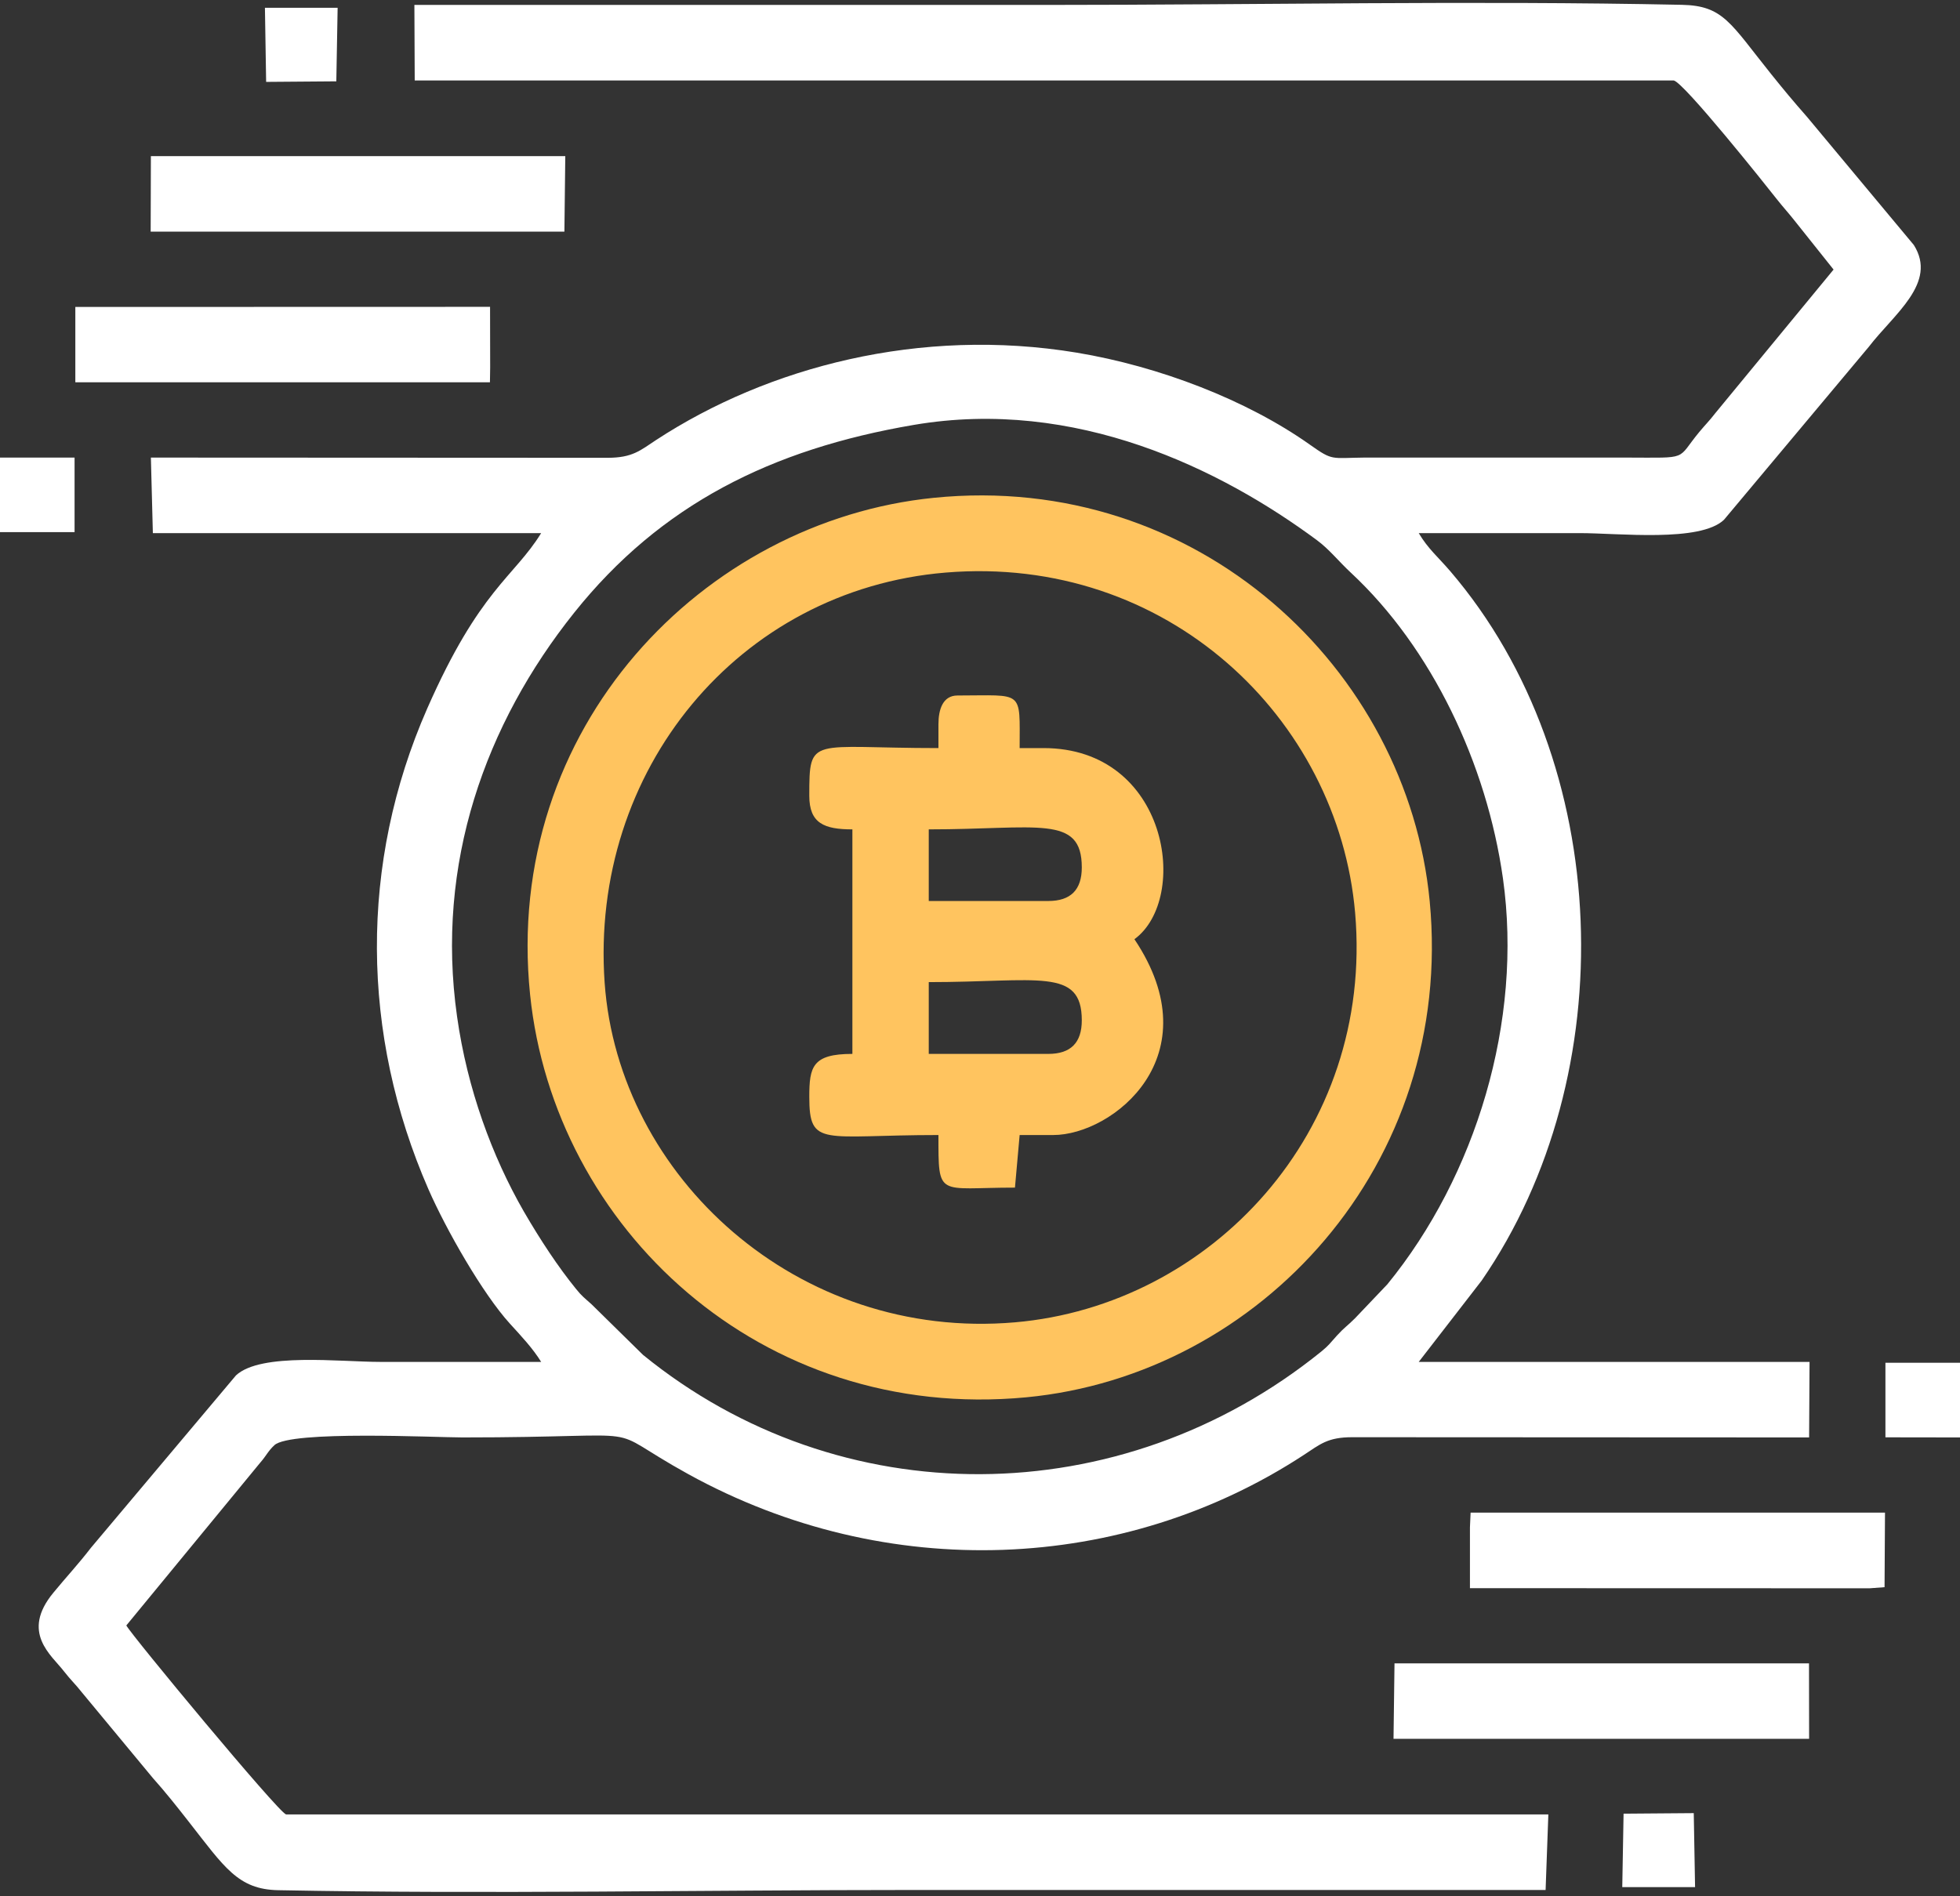 <svg width="310" height="300" viewBox="0 0 310 300" fill="none" xmlns="http://www.w3.org/2000/svg">
<rect x="0" y="0" width="310" height="300" fill="#333333" stroke="none"/>
<path fill-rule="evenodd" clip-rule="evenodd" d="M144.524 67.223C170.158 62.853 193.121 74.23 208.279 85.451C210.291 86.943 211.696 88.781 213.656 90.602C226.456 102.518 235.145 120.832 237.712 138.974C240.885 161.555 233.428 186.027 219.431 203.18L214.298 208.574C213.084 209.788 212.65 209.979 211.436 211.314C210.413 212.441 210.187 212.84 208.99 213.812C177.217 239.515 132.817 239.688 101.703 214.349L93.569 206.354C92.441 205.331 92.042 205.088 91.088 203.891C88.296 200.457 85.487 196.208 82.85 191.664C77.855 182.975 73.901 172.291 72.288 160.809C68.854 136.598 76.763 114.519 90.828 96.915C104.478 79.832 122.012 71.056 144.524 67.223ZM272.676 82.225L295.57 54.875C299.576 49.654 306.479 44.763 302.698 38.762L285.788 18.47C283.533 15.903 282.111 14.186 280.134 11.724C273.648 3.642 272.59 0.901 265.999 0.762C232.838 0.069 198.792 0.78 165.527 0.78C132.21 0.78 98.876 0.78 65.541 0.78L65.593 12.73H264.733C266.415 13.146 279.25 29.241 280.932 31.391C282.077 32.848 282.909 33.715 284.019 35.138L290.003 42.647L271.323 65.333C270.318 66.634 269.78 67.119 268.757 68.351C265.062 72.808 267.369 72.409 257.292 72.392H215.754C210.517 72.444 210.846 72.947 207.221 70.38C197.197 63.269 183.339 57.962 170.314 55.794C145.478 51.683 121.423 58.083 103.819 69.582C101.217 71.299 100.038 72.409 96.135 72.426L23.865 72.392L24.177 84.341H85.591C81.289 91.331 75.878 93.204 67.57 112.091C56.8 136.615 57.06 163.636 67.761 188.143C70.588 194.595 76.329 204.637 80.63 209.389C82.469 211.401 84.29 213.343 85.591 215.459C77.109 215.459 68.629 215.459 60.13 215.459C53.817 215.459 41.26 213.933 37.323 217.592L14.378 244.874C12.418 247.424 10.545 249.418 8.446 251.968C3.226 258.281 8.151 261.853 10.111 264.403C11.204 265.808 11.863 266.363 12.956 267.75L24.194 281.313C26.154 283.498 27.975 285.805 29.796 288.129C35.502 295.413 37.635 298.917 44.001 299.038C77.196 299.68 111.155 299.003 144.455 299.003C177.772 299.003 211.106 299.003 244.458 299.003L244.892 287.054H45.249C44.053 286.759 20.76 258.662 19.98 257.153L41.173 231.381C42.11 230.323 42.37 229.594 43.394 228.64C45.908 226.264 68.941 227.409 73.155 227.409C105.206 227.409 94.141 225.102 108.866 233.219C140.327 250.563 177.737 248.811 206.181 230.201C208.782 228.502 209.962 227.374 213.864 227.374L286.135 227.409L286.204 215.459H224.392L234.347 202.59C256.79 170.019 255.281 120.624 229.387 90.377C227.461 88.122 225.883 86.856 224.392 84.341C232.873 84.341 241.371 84.341 249.852 84.341C256.044 84.341 268.913 85.833 272.676 82.225Z" fill="white"/>
<path fill-rule="evenodd" clip-rule="evenodd" d="M95.633 155.485C93.257 121.856 116.827 93.308 149.554 90.585C184.536 87.671 211.662 113.6 214.333 144.437C217.316 179.142 191.439 206.527 160.533 209.198C126.158 212.181 97.818 186.183 95.633 155.485ZM83.839 157.341C87.62 194.144 120.261 225.05 162.319 221.061C199.278 217.541 230.098 184.241 226.126 142.581C222.623 105.882 189.445 74.542 147.681 78.757C111.312 82.416 79.521 115.092 83.839 157.341Z" fill="#ffc45f"/>
<path fill-rule="evenodd" clip-rule="evenodd" d="M232.491 251.256L295.726 251.274L298.067 251.1L298.137 239.307H232.595L232.491 241.648V251.256Z" fill="white"/>
<path fill-rule="evenodd" clip-rule="evenodd" d="M220.403 275.087H286.135L286.118 263.154H220.559L220.403 275.087Z" fill="white"/>
<path fill-rule="evenodd" clip-rule="evenodd" d="M11.915 60.477H77.491L77.526 58.135L77.509 48.544L11.915 48.562V60.477Z" fill="white"/>
<path fill-rule="evenodd" clip-rule="evenodd" d="M23.831 36.646H89.268L89.407 24.697H23.865L23.831 36.646Z" fill="white"/>
<path fill-rule="evenodd" clip-rule="evenodd" d="M0 84.185H11.794V72.392H0V84.185Z" fill="white"/>
<path fill-rule="evenodd" clip-rule="evenodd" d="M298.206 227.392L310 227.409V215.598H298.206V227.392Z" fill="white"/>
<path fill-rule="evenodd" clip-rule="evenodd" d="M267.89 286.846L256.79 286.932L256.582 298.553H268.098L267.89 286.846Z" fill="white"/>
<path fill-rule="evenodd" clip-rule="evenodd" d="M42.093 12.955L53.193 12.868L53.401 1.231H41.902L42.093 12.955Z" fill="white"/>
<path fill-rule="evenodd" clip-rule="evenodd" d="M165.815 166.731H146.895V155.376C164.129 155.376 171.1 153.003 171.1 161.424C171.1 164.971 169.338 166.731 165.815 166.731ZM165.815 142.541H146.895V131.211C164.129 131.211 171.1 128.812 171.1 137.233C171.1 140.78 169.338 142.541 165.815 142.541ZM148.427 114.573V118.35C128.153 118.35 128 116.283 128 125.903C128 130.266 130.375 131.211 134.817 131.211V166.731C128.485 166.731 128 168.773 128 173.519C128 181.608 130.094 179.567 148.427 179.567C148.427 189.621 148.248 187.886 160.529 187.886L161.27 179.567H166.581C176.002 179.567 191.807 167.063 179.424 148.588C188.233 142.132 184.786 118.35 165.049 118.35H161.27C161.27 109.036 162.01 110.031 151.439 110.031C149.116 110.031 148.427 112.251 148.427 114.573Z" fill="#ffc45f"/>
</svg>
